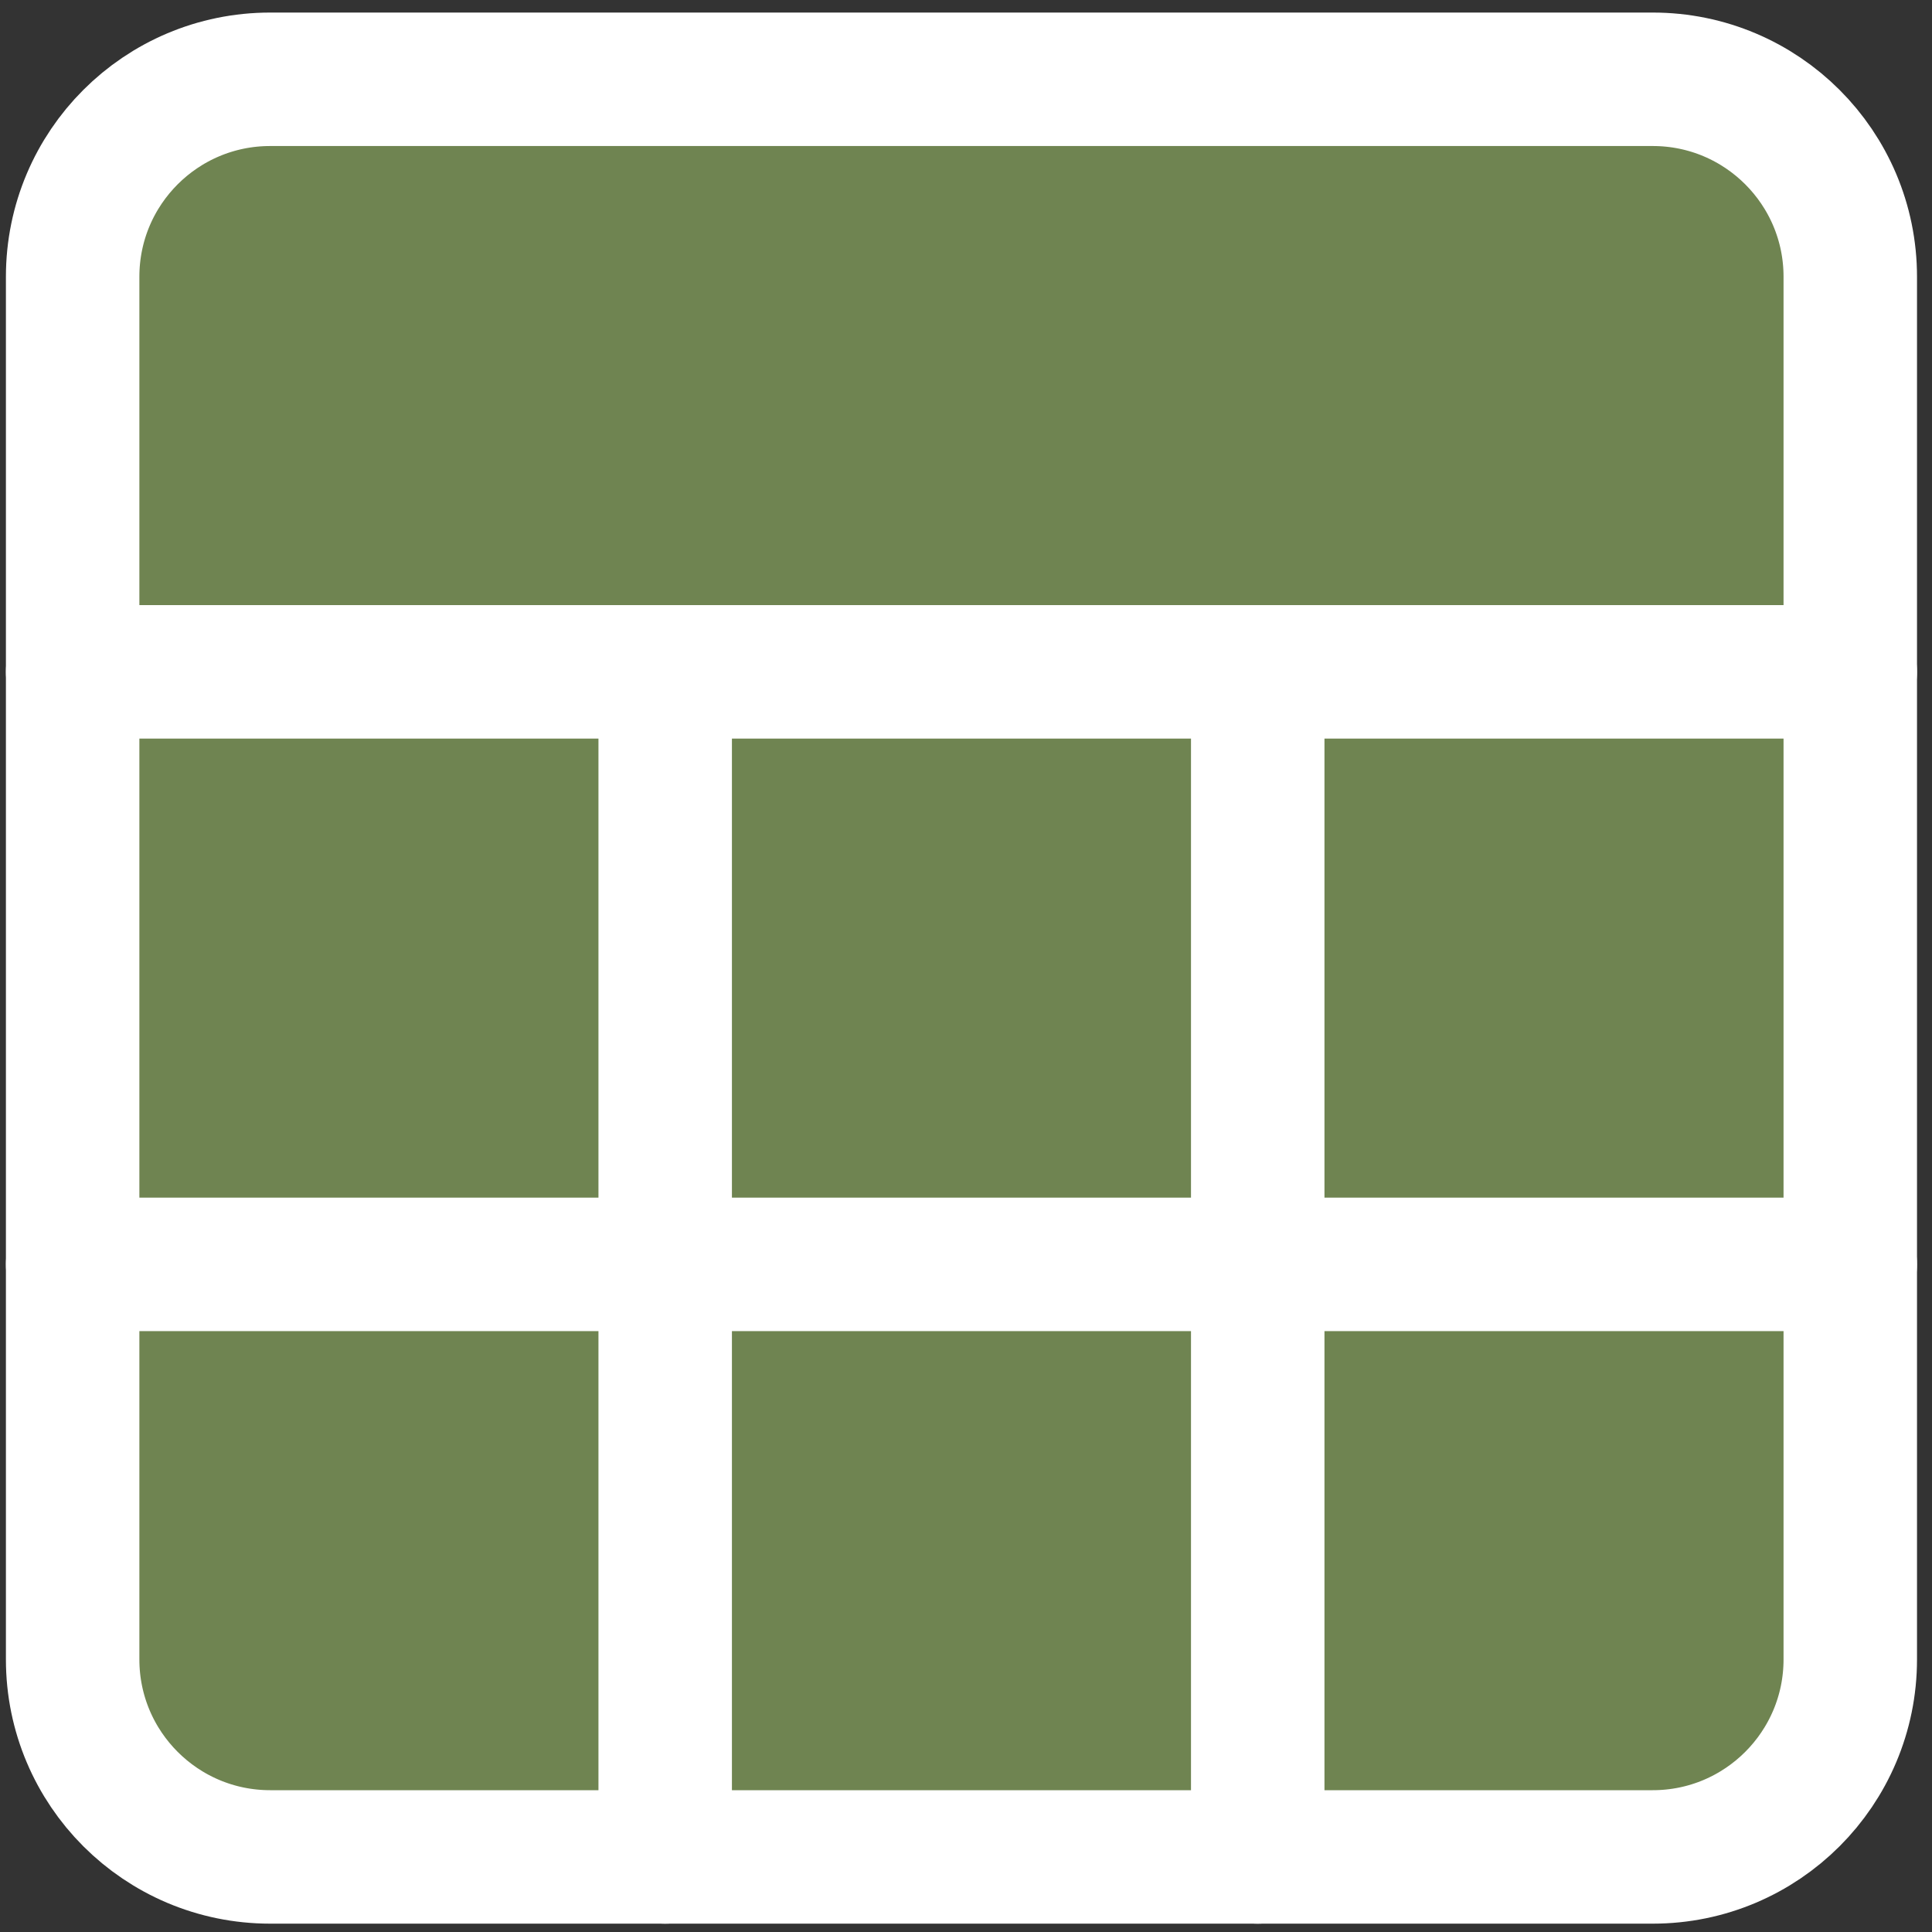 <svg width="50" height="50" viewBox="0 0 50 50" fill="none" xmlns="http://www.w3.org/2000/svg">
<rect x="0" y="0" width="50" height="50" fill="#333333" stroke="none"/>
<path d="M42.773 2.052H6.992C4.168 2.052 1.88 4.34 1.88 7.163V42.945C1.88 45.768 4.168 48.057 6.992 48.057H42.773C45.596 48.057 47.885 45.768 47.885 42.945V7.163C47.885 4.34 45.596 2.052 42.773 2.052Z" fill="#6F8451" stroke="white" stroke-width="3.454" stroke-linecap="round" stroke-linejoin="round"/>
<path d="M1.88 17.387H47.885H1.88ZM1.88 32.722H47.885H1.88ZM17.215 17.387V48.057V17.387ZM32.55 17.387V48.057V17.387Z" fill="#6F8451"/>
<path d="M1.88 17.387H47.885M1.88 32.722H47.885M17.215 17.387V48.057M32.55 17.387V48.057" stroke="white" stroke-width="3.454" stroke-linecap="round" stroke-linejoin="round"/>
</svg>

